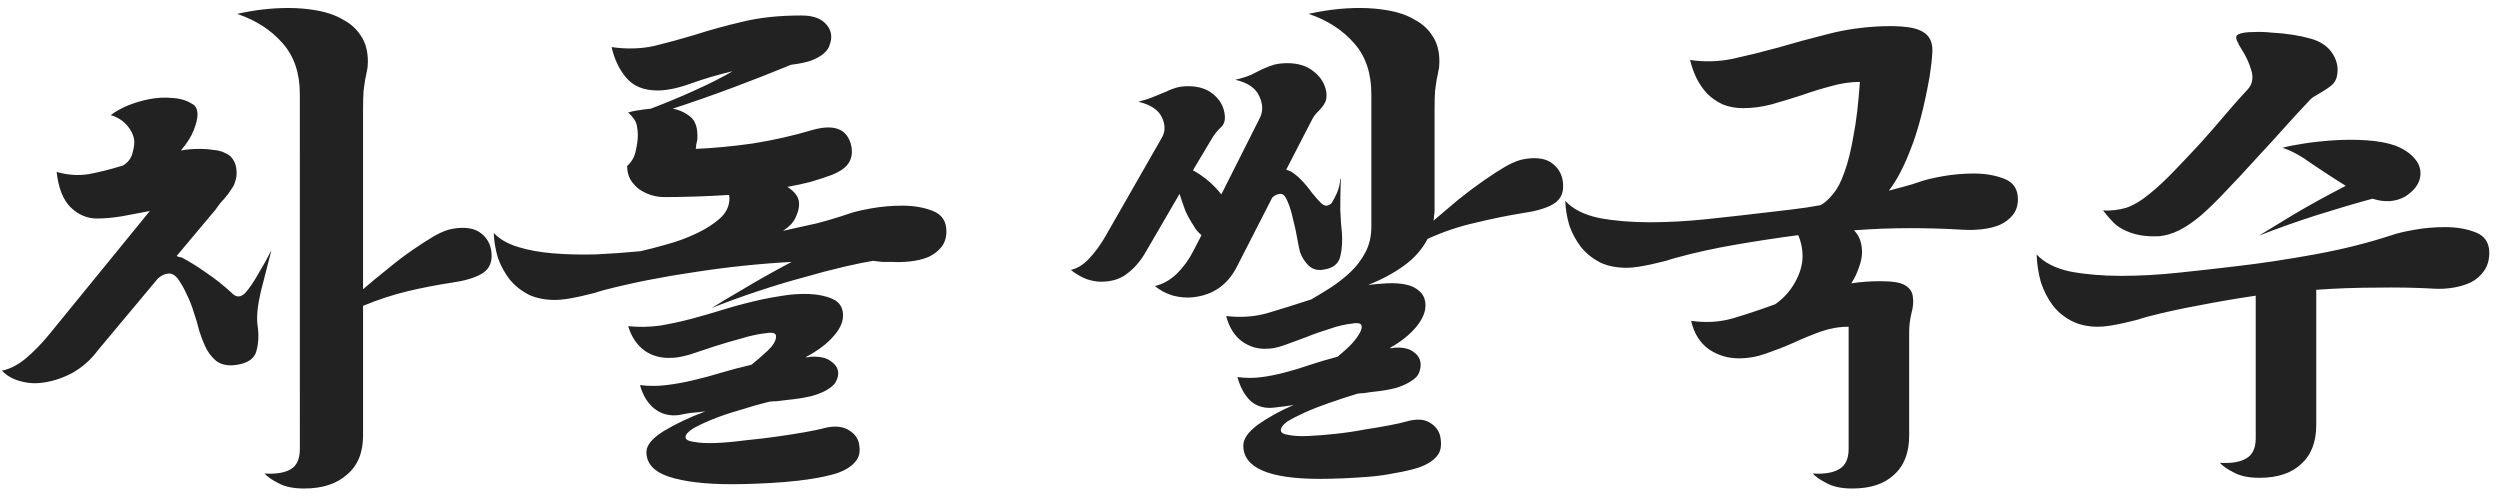 <svg fill="none" height="28" viewBox="0 0 140 28" width="140" xmlns="http://www.w3.org/2000/svg"><path d="m16.791 5.277c0-1.18-.32-2.13-.96-2.85-.64-.74-1.49-1.29-2.55-1.65.44-.1.9-.18 1.38-.24.5-.06 1-.09 1.5-.09.56 0 1.11.05 1.65.15s1.01.27 1.41.51c.42.22.75.52.99.9.26.38.39.86.39 1.44 0 .22-.02.4-.06.54-.02.14-.05.29-.09.45-.02.16-.05.37-.09.63-.02.26-.03.61-.03 1.05v10.08c.44-.38.9-.76 1.38-1.14.48-.4.94-.75 1.38-1.05.46-.32.88-.59 1.26-.81.4-.22.74-.35 1.02-.39.72-.12 1.26-.02 1.62.3.36.3.54.71.54 1.23 0 .46-.2.8-.6 1.02s-.96.38-1.68.48c-.8.12-1.62.28-2.46.48-.82.2-1.64.47-2.46.81v7.26c0 .96-.3 1.69-.9 2.19-.58.52-1.38.78-2.4.78-.6 0-1.08-.1-1.44-.3-.36-.18-.62-.36-.78-.54.64.04 1.13-.04 1.47-.24s.51-.58.51-1.14zm-6.9 9.06c.04.02.09.04.15.06.06 0 .11.01.15.03.42.22.87.5 1.35.84.48.32.96.7 1.44 1.14.24.26.49.26.75 0 .22-.24.46-.59.72-1.05.28-.46.53-.91.75-1.35-.2.76-.4 1.54-.6 2.34-.18.78-.24 1.4-.18 1.86.08.52.06 1-.06 1.44-.1.42-.46.68-1.08.78-.48.08-.87.01-1.17-.21-.28-.24-.49-.52-.63-.84-.12-.26-.23-.55-.33-.87-.08-.34-.18-.68-.3-1.02-.1-.34-.23-.67-.39-.99-.14-.32-.31-.62-.51-.9-.18-.22-.37-.31-.57-.27-.18.02-.36.11-.54.27l-3.36 4.02c-.4.54-.89.97-1.47 1.29-.58.3-1.17.48-1.77.54-.38.04-.77 0-1.17-.12-.4-.12-.72-.31-.96-.57.48-.1.95-.35 1.41-.75s.89-.85 1.29-1.35l5.58-6.84c-.54.1-1.07.2-1.59.3-.5.08-.96.12-1.38.12-.54 0-1.03-.21-1.47-.63-.42-.42-.68-1.08-.78-1.98.62.18 1.23.22 1.83.12.62-.12 1.25-.28 1.89-.48.26-.16.43-.37.51-.63.08-.28.12-.5.12-.66 0-.3-.12-.6-.36-.9s-.56-.51-.96-.63c.26-.2.58-.38.96-.54.4-.16.81-.28 1.23-.36s.84-.1 1.26-.06c.42.02.79.13 1.11.33.2.1.3.3.3.6 0 .22-.07.51-.21.87s-.38.74-.72 1.14c.32-.06.68-.09 1.08-.09.26 0 .51.02.75.06.26.02.48.08.66.18.2.08.35.21.45.39.12.18.18.42.18.72 0 .18-.03.35-.09.51-.04.14-.1.26-.18.36-.12.2-.26.39-.42.57-.16.16-.32.36-.48.6zm40.048.33c-.18 0-.36 0-.54 0-.16-.02-.33-.04-.51-.06-.38.06-.92.17-1.62.33-.68.16-1.44.36-2.28.6-.82.22-1.68.48-2.58.78s-1.75.61-2.55.93c.44-.28 1.04-.64 1.8-1.08.76-.46 1.65-.96 2.67-1.5-1.82.1-3.63.29-5.43.57-1.78.26-3.45.59-5.01.99-.16.04-.36.1-.6.18-.24.06-.49.12-.75.18s-.52.11-.78.15-.48.06-.66.06c-.58 0-1.08-.1-1.5-.3-.42-.22-.77-.5-1.05-.84-.28-.36-.5-.76-.66-1.2-.14-.46-.22-.93-.24-1.41.32.34.77.6 1.35.78s1.24.3 1.98.36 1.53.08 2.37.06c.84-.04 1.68-.1 2.52-.18.44-.1.94-.23 1.5-.39.58-.16 1.12-.36 1.62-.6.52-.24.96-.52 1.32-.84s.54-.7.54-1.14c0-.08-.01-.14-.03-.18-.64.04-1.27.07-1.89.09s-1.19.03-1.71.03c-.26 0-.52-.04-.78-.12-.24-.08-.46-.19-.66-.33-.2-.16-.36-.34-.48-.54-.12-.22-.18-.47-.18-.75.26-.24.42-.52.48-.84.08-.34.12-.64.12-.9 0-.16-.02-.34-.06-.54-.04-.22-.2-.46-.48-.72.26-.08.68-.15 1.26-.21.9-.34 1.74-.69 2.52-1.05.8-.36 1.49-.71 2.07-1.05-.84.2-1.62.43-2.34.69s-1.34.39-1.86.39c-.76 0-1.34-.23-1.74-.69s-.68-1.04-.84-1.74c.84.12 1.63.1 2.37-.06.74-.18 1.51-.39 2.31-.63.8-.26 1.67-.5 2.61-.72.96-.24 2.07-.36 3.33-.36.56 0 .98.12 1.26.36.28.24.42.52.42.84 0 .14-.03.29-.09.45-.04.16-.15.32-.33.48-.16.14-.39.27-.69.39-.28.1-.66.18-1.14.24-1.02.42-2.09.84-3.21 1.26s-2.26.82-3.42 1.2c.36.06.69.21.99.45s.43.67.39 1.29c-.02.1-.04.19-.06.27 0 .08-.01.16-.03.24.98-.04 2.04-.14 3.18-.3 1.14-.18 2.25-.43 3.33-.75 1.18-.34 1.9-.1 2.16.72.12.4.1.75-.06 1.05s-.5.55-1.02.75c-.38.14-.78.27-1.2.39-.4.1-.82.19-1.26.27.2.12.36.26.48.42s.18.34.18.54c0 .24-.07.5-.21.78-.12.26-.35.5-.69.72.64-.14 1.27-.28 1.89-.42.62-.16 1.22-.34 1.8-.54.28-.1.7-.2 1.26-.3s1.14-.15 1.74-.15c.64 0 1.21.1 1.71.3s.75.58.75 1.14c0 .36-.1.66-.3.9-.18.22-.42.4-.72.54-.3.12-.63.2-.99.24s-.71.05-1.05.03zm-5.94 7.74c-.16.02-.32.04-.48.06-.14 0-.29.01-.45.03-.56.14-1.12.3-1.68.48-.56.16-1.06.33-1.5.51s-.8.35-1.08.51c-.28.18-.42.34-.42.48s.16.23.48.27c.32.06.73.08 1.23.06s1.05-.07 1.65-.15c.62-.06 1.21-.13 1.77-.21s1.07-.16 1.53-.24.8-.15 1.02-.21c.58-.16 1.05-.14 1.41.06s.57.47.63.81c.08.44 0 .78-.24 1.02-.22.26-.57.47-1.05.63-.4.12-.86.22-1.38.3-.5.08-1.01.14-1.53.18s-1.04.07-1.56.09c-.5.02-.95.03-1.35.03-1.5 0-2.68-.14-3.54-.42-.84-.28-1.26-.74-1.26-1.38 0-.38.32-.77.96-1.17.66-.4 1.44-.77 2.34-1.11-.3.04-.58.07-.84.09-.26.04-.48.08-.66.12-.52.06-.97-.06-1.35-.36s-.65-.74-.81-1.32c.5.06.99.06 1.47 0 .5-.06 1-.15 1.5-.27.52-.12 1.04-.26 1.56-.42.54-.16 1.11-.31 1.71-.45.28-.22.58-.48.9-.78s.48-.57.48-.81c0-.18-.18-.24-.54-.18-.42.04-.89.14-1.41.3-.52.14-1.03.29-1.53.45-.48.16-.93.31-1.35.45-.42.12-.75.18-.99.18-.58.04-1.09-.09-1.53-.39-.44-.32-.75-.78-.93-1.38.6.06 1.19.05 1.77-.03.6-.1 1.2-.23 1.8-.39s1.22-.34 1.86-.54c.66-.2 1.35-.38 2.07-.54.28-.06.67-.13 1.17-.21s.99-.11 1.47-.09c.5.02.93.11 1.29.27.38.16.58.45.6.87.02.4-.16.81-.54 1.23-.36.42-.88.81-1.56 1.17h.15c.06-.02.12-.03.18-.03.5-.02.87.07 1.11.27.26.18.39.4.39.66 0 .14-.04.29-.12.45-.06.14-.2.28-.42.42-.2.14-.5.27-.9.39-.38.1-.88.18-1.5.24zm36.666 2.1c.08.46.01.81-.21 1.05-.22.26-.56.47-1.02.63-.38.12-.81.22-1.29.3-.48.1-.97.17-1.47.21s-.99.07-1.47.09-.91.03-1.29.03c-2.86 0-4.29-.62-4.29-1.86 0-.38.27-.77.81-1.17.56-.4 1.23-.77 2.01-1.11-.22.04-.42.07-.6.09s-.35.04-.51.06c-.5.06-.93-.06-1.29-.36-.34-.32-.59-.77-.75-1.35.48.06.94.06 1.38 0s.88-.15 1.32-.27c.46-.12.92-.26 1.38-.42.48-.16.99-.31 1.53-.45.14-.12.29-.25.45-.39s.3-.28.42-.42c.14-.16.25-.31.33-.45.1-.16.15-.3.15-.42 0-.18-.17-.24-.51-.18-.4.04-.83.14-1.29.3-.46.14-.91.3-1.35.48-.44.16-.85.31-1.23.45-.36.12-.65.18-.87.18-.54.04-1.03-.1-1.47-.42-.42-.32-.71-.79-.87-1.41.84.1 1.63.04 2.37-.18s1.54-.47 2.4-.75c.34-.2.7-.42 1.08-.66.4-.26.77-.55 1.11-.87s.62-.69.84-1.11.33-.9.33-1.44v-7.41c0-1.18-.32-2.13-.96-2.85-.64-.74-1.49-1.29-2.55-1.65.44-.1.9-.18 1.38-.24.5-.06 1-.09 1.5-.09.56 0 1.11.05 1.65.15s1.01.27 1.41.51c.42.22.75.52.99.9.26.38.39.86.39 1.44 0 .22-.02.4-.06.54-.02.14-.05.29-.09.45-.02.16-.05.37-.09.63-.02.26-.03.61-.03 1.05v5.67c0 .1-.01.2-.03.3 0 .08-.01.17-.03.27.44-.38.9-.77 1.38-1.17.5-.4.98-.76 1.44-1.08.46-.32.88-.59 1.26-.81.4-.22.74-.35 1.02-.39.72-.12 1.26-.02 1.62.3.36.3.54.71.54 1.23 0 .46-.2.8-.6 1.02s-.96.38-1.68.48c-.86.14-1.74.32-2.64.54-.9.2-1.79.5-2.67.9-.3.58-.74 1.08-1.32 1.5s-1.25.78-2.01 1.08c.34-.04.69-.07 1.05-.09.38-.02.72 0 1.02.06.32.06.58.18.78.36.22.18.34.43.36.75.02.4-.15.82-.51 1.26s-.86.84-1.5 1.2h.15c.06-.02.12-.03.18-.03.46-.02.81.07 1.05.27.24.18.36.41.36.69 0 .14-.03.29-.09.45s-.2.31-.42.45c-.2.14-.48.27-.84.39-.36.1-.84.18-1.44.24-.12.02-.25.04-.39.06-.12 0-.24.01-.36.03-.52.16-1.04.33-1.56.51s-.98.36-1.38.54-.73.35-.99.51c-.24.18-.36.34-.36.48s.14.23.42.27c.3.06.67.08 1.11.06.46-.02.97-.06 1.53-.12s1.1-.14 1.62-.24c.52-.08.99-.16 1.41-.24s.73-.15.93-.21c.56-.16 1-.14 1.32.06.34.2.54.48.6.84zm-8.64-15c.18.04.35.13.51.27.16.12.32.27.48.45s.32.38.48.6c.16.2.32.38.48.54.2.2.4.2.6 0 .1-.16.2-.35.3-.57.1-.24.16-.5.18-.78h.03c-.02.62-.03 1.19-.03 1.71.02.52.05.95.09 1.29.04.48.01.93-.09 1.35-.1.4-.39.64-.87.72-.36.08-.66.01-.9-.21-.22-.22-.38-.47-.48-.75-.04-.14-.09-.38-.15-.72-.06-.36-.14-.73-.24-1.11-.08-.38-.18-.71-.3-.99-.12-.3-.25-.45-.39-.45-.18 0-.34.07-.48.21l-1.98 3.87c-.52 1.02-1.34 1.59-2.46 1.71-.34.04-.71.01-1.11-.09-.4-.12-.74-.3-1.02-.54.44-.1.85-.33 1.23-.69.38-.38.69-.81.93-1.29l.45-.87c-.18-.14-.33-.32-.45-.54-.16-.24-.31-.51-.45-.81-.12-.32-.23-.64-.33-.96l-1.92 3.3c-.28.48-.62.87-1.02 1.17-.38.3-.87.45-1.47.45-.24 0-.51-.05-.81-.15-.3-.12-.59-.29-.87-.51.36-.08.7-.29 1.02-.63s.61-.73.87-1.17l3.21-5.61c.2-.34.2-.72 0-1.14s-.64-.71-1.32-.87c.32-.08.6-.17.84-.27s.46-.19.66-.27c.2-.1.4-.18.6-.24s.43-.09.69-.09c.58 0 1.05.15 1.41.45s.57.66.63 1.08c.06.34-.01.6-.21.78s-.38.41-.54.69l-1.02 1.71c.62.34 1.15.79 1.59 1.35l2.16-4.29c.18-.36.17-.76-.03-1.2-.2-.46-.65-.77-1.35-.93.34-.08.63-.17.87-.27.24-.12.46-.23.66-.33.22-.1.43-.18.63-.24.22-.06.47-.09.75-.09.62 0 1.12.16 1.5.48.38.3.61.68.69 1.14.02.18.01.34-.03.48-.04.12-.11.24-.21.36-.08.1-.18.21-.3.33-.1.1-.19.23-.27.39zm22.618-6.15c.78.12 1.57.1 2.37-.06.82-.18 1.67-.39 2.55-.63.88-.26 1.8-.51 2.76-.75.98-.26 2.03-.41 3.15-.45.74-.02 1.31.02 1.71.12s.68.27.84.51.22.55.18.93c-.02.36-.07.79-.15 1.29-.3 1.68-.65 3.02-1.05 4.02-.38 1-.79 1.78-1.23 2.34.3-.08.6-.16.9-.24s.59-.17.87-.27.7-.2 1.26-.3 1.14-.15 1.74-.15c.64 0 1.21.1 1.71.3.5.2.75.58.75 1.14 0 .36-.1.66-.3.9-.18.22-.42.4-.72.54-.3.12-.63.2-.99.24s-.71.05-1.05.03c-.96-.06-1.96-.09-3-.09-1.02 0-2.06.04-3.12.12.3.3.45.71.45 1.23 0 .26-.06.55-.18.87-.1.3-.24.59-.42.87.26-.04.52-.07.78-.09.28-.02.57-.03.87-.03.68 0 1.14.08 1.38.24.26.16.4.38.42.66.04.26.01.57-.09.93-.08.34-.12.69-.12 1.05v5.76c0 .96-.28 1.69-.84 2.19-.54.52-1.32.78-2.34.78-.6 0-1.08-.1-1.44-.3-.36-.18-.62-.36-.78-.54.64.04 1.13-.04 1.47-.24.36-.2.54-.58.54-1.14v-6.84c-.52 0-1.04.09-1.56.27-.5.18-1.01.39-1.53.63-.5.22-1.01.42-1.53.6-.5.18-1.01.27-1.53.27-.62 0-1.18-.17-1.68-.51-.5-.36-.83-.89-.99-1.59.84.12 1.63.07 2.37-.15s1.52-.48 2.34-.78c.46-.32.83-.73 1.11-1.23s.42-.99.42-1.47c0-.4-.08-.79-.24-1.17-1.2.16-2.38.34-3.54.54s-2.25.44-3.27.72c-.16.04-.36.1-.6.18-.24.06-.49.12-.75.18s-.52.11-.78.15-.48.06-.66.06c-.58 0-1.08-.1-1.5-.3-.42-.22-.77-.5-1.05-.84-.28-.36-.5-.76-.66-1.2-.14-.46-.22-.93-.24-1.41.42.46 1.05.78 1.89.96.86.16 1.81.24 2.85.24s2.12-.06 3.24-.18c1.14-.12 2.21-.24 3.21-.36.5-.06 1.01-.12 1.53-.18.52-.06 1.05-.14 1.59-.24.24-.14.47-.35.69-.63.24-.28.45-.68.63-1.2.2-.54.37-1.22.51-2.04.16-.82.28-1.83.36-3.03-.52 0-1.06.08-1.62.24-.54.14-1.09.31-1.65.51-.56.18-1.12.35-1.68.51-.54.14-1.07.21-1.59.21-.42 0-.8-.07-1.14-.21-.34-.16-.63-.36-.87-.6-.24-.26-.44-.55-.6-.87-.16-.34-.28-.68-.36-1.02zm41.697 12.81c-1.04-.06-2.12-.08-3.24-.06-1.12 0-2.25.04-3.39.12v7.56c0 .96-.28 1.69-.84 2.19-.54.52-1.32.78-2.34.78-.6 0-1.08-.1-1.44-.3-.36-.18-.62-.36-.78-.54.64.04 1.13-.04 1.47-.24.36-.2.54-.58.54-1.14v-7.98c-1.08.16-2.13.34-3.15.54-1 .18-1.96.39-2.88.63-.16.04-.36.1-.6.18-.24.06-.49.12-.75.18s-.52.11-.78.15-.48.06-.66.06c-.58 0-1.08-.11-1.5-.33s-.77-.51-1.05-.87c-.28-.38-.5-.81-.66-1.29-.14-.5-.22-1.02-.24-1.56.42.46 1.05.78 1.89.96.86.16 1.81.24 2.85.24s2.12-.06 3.24-.18c1.14-.12 2.21-.24 3.21-.36 1.38-.16 2.84-.38 4.38-.66s2.98-.64 4.32-1.08c.28-.1.7-.2 1.26-.3s1.14-.15 1.74-.15c.64 0 1.21.1 1.71.3s.75.58.75 1.14c0 .4-.1.74-.3 1.02-.18.26-.42.47-.72.63-.3.14-.63.24-.99.3s-.71.08-1.05.06zm-7.05-10.5c-.4.42-.86.92-1.38 1.5-.5.56-1.03 1.14-1.59 1.74-.54.6-1.08 1.18-1.62 1.74-.52.56-1 1.03-1.44 1.41-.84.72-1.62 1.11-2.34 1.17-.72.04-1.34-.06-1.86-.3-.28-.12-.51-.27-.69-.45s-.38-.41-.6-.69c.46.02.89-.03 1.29-.15.42-.14.87-.41 1.35-.81.42-.34.87-.76 1.35-1.26.5-.52 1-1.05 1.5-1.59.5-.56.97-1.1 1.41-1.62.46-.54.86-.99 1.2-1.35.26-.28.33-.63.21-1.05s-.31-.83-.57-1.23c-.08-.12-.16-.27-.24-.45s-.05-.3.09-.36c.18-.08.44-.12.78-.12.34-.02.7-.01 1.08.03.4.02.79.06 1.17.12s.71.13.99.21c.58.16 1 .45 1.26.87s.33.86.21 1.32c-.06.18-.15.32-.27.42s-.26.2-.42.3c-.14.08-.29.17-.45.27-.16.08-.3.19-.42.33zm-1.47 2.61c.28-.08.68-.16 1.2-.24s1.08-.14 1.68-.18c.62-.04 1.23-.04 1.83 0 .62.04 1.16.14 1.62.3.6.24 1.02.57 1.26.99.16.32.18.65.06.99-.12.32-.38.61-.78.87-.54.3-1.15.34-1.83.12-.96.26-2.01.57-3.15.93-1.12.36-2.19.74-3.21 1.14.46-.28 1.1-.67 1.92-1.17.84-.5 1.82-1.04 2.94-1.62-.64-.4-1.27-.81-1.89-1.23-.6-.44-1.15-.74-1.65-.9z" fill="#222"/></svg>
